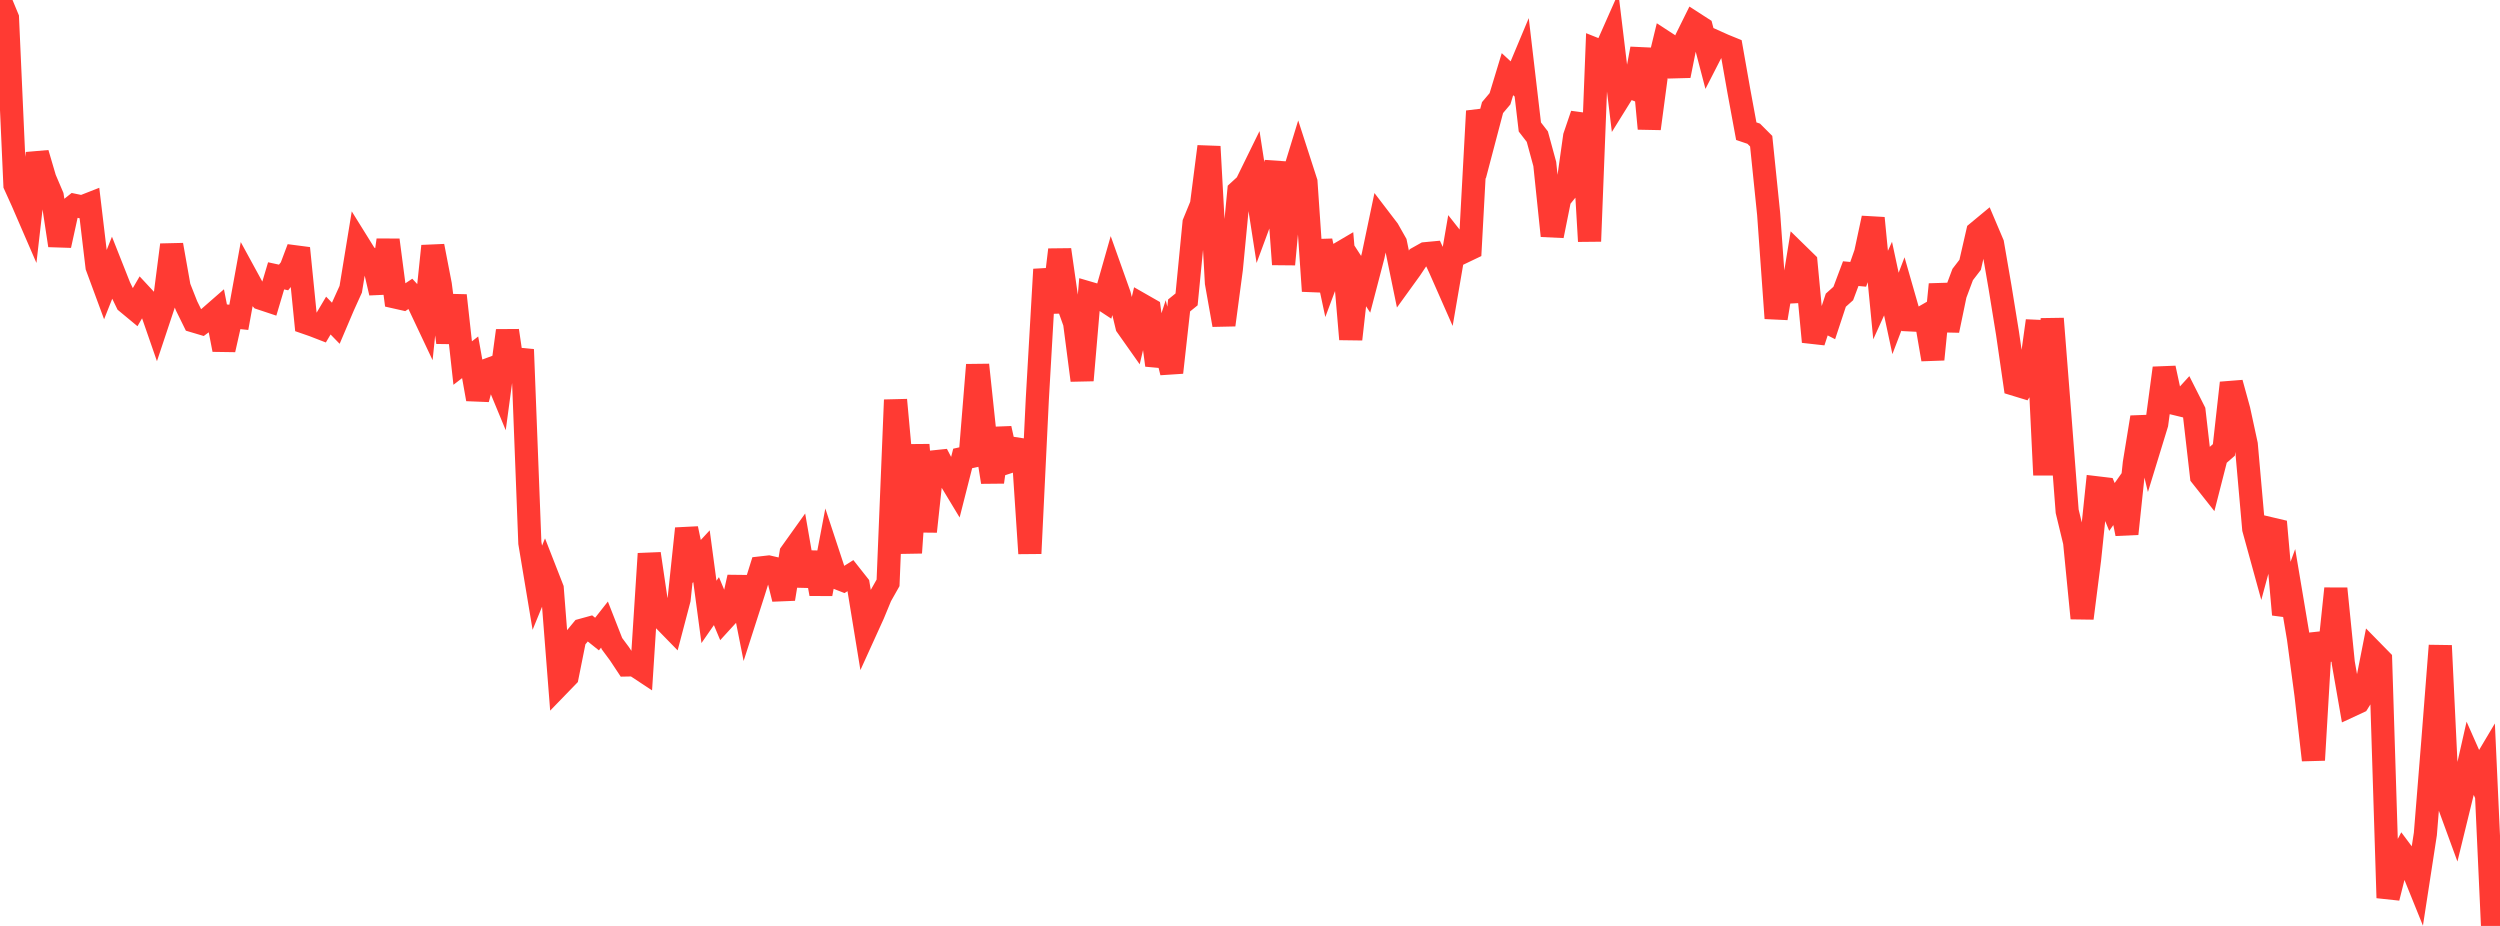 <?xml version="1.0" standalone="no"?>
<!DOCTYPE svg PUBLIC "-//W3C//DTD SVG 1.1//EN" "http://www.w3.org/Graphics/SVG/1.1/DTD/svg11.dtd">

<svg width="135" height="50" viewBox="0 0 135 50" preserveAspectRatio="none" 
  xmlns="http://www.w3.org/2000/svg"
  xmlns:xlink="http://www.w3.org/1999/xlink">


<polyline points="0.0, 0.0 0.403, 0.972 0.806, 9.986 1.209, 10.876 1.612, 11.806 2.015, 8.277 2.418, 9.647 2.821, 10.593 3.224, 13.253 3.627, 11.413 4.03, 11.091 4.433, 11.175 4.836, 11.017 5.239, 14.402 5.642, 15.493 6.045, 14.477 6.448, 15.495 6.851, 16.329 7.254, 16.663 7.657, 15.968 8.06, 16.401 8.463, 17.563 8.866, 16.353 9.269, 13.225 9.672, 15.497 10.075, 16.517 10.478, 17.336 10.881, 17.456 11.284, 17.157 11.687, 16.805 12.09, 18.881 12.493, 17.094 12.896, 17.136 13.299, 14.923 13.701, 15.66 14.104, 16.114 14.507, 16.248 14.91, 14.896 15.313, 14.983 15.716, 14.476 16.119, 13.405 16.522, 17.424 16.925, 17.564 17.328, 17.72 17.731, 17.041 18.134, 17.456 18.537, 16.509 18.94, 15.619 19.343, 13.157 19.746, 13.805 20.149, 14.086 20.552, 15.813 20.955, 12.963 21.358, 16.042 21.761, 16.133 22.164, 15.866 22.567, 16.306 22.97, 17.16 23.373, 13.29 23.776, 15.374 24.179, 18.494 24.582, 15.957 24.985, 19.605 25.388, 19.294 25.791, 21.554 26.194, 20.026 26.597, 19.876 27.0, 20.85 27.403, 17.855 27.806, 20.586 28.209, 18.875 28.612, 29.319 29.015, 31.738 29.418, 30.754 29.821, 31.785 30.224, 36.944 30.627, 36.528 31.03, 34.518 31.433, 34.028 31.836, 33.917 32.239, 34.239 32.642, 33.727 33.045, 34.756 33.448, 35.299 33.851, 35.908 34.254, 35.9 34.657, 36.166 35.06, 29.902 35.463, 32.633 35.866, 33.481 36.269, 33.894 36.672, 32.362 37.075, 28.545 37.478, 30.471 37.881, 30.036 38.284, 33.043 38.687, 32.461 39.09, 33.425 39.493, 32.984 39.896, 31.171 40.299, 33.205 40.701, 31.954 41.104, 30.665 41.507, 30.619 41.91, 30.713 42.313, 32.343 42.716, 29.871 43.119, 29.307 43.522, 31.627 43.925, 29.845 44.328, 32.072 44.731, 29.949 45.134, 31.171 45.537, 31.329 45.94, 31.074 46.343, 31.584 46.746, 34.049 47.149, 33.162 47.552, 32.187 47.955, 31.474 48.358, 21.596 48.761, 26.01 49.164, 29.849 49.567, 24.025 49.97, 28.701 50.373, 24.946 50.776, 24.904 51.179, 25.673 51.582, 26.341 51.985, 24.756 52.388, 24.667 52.791, 19.705 53.194, 23.508 53.597, 26.03 54.0, 23.139 54.403, 24.963 54.806, 24.831 55.209, 23.797 55.612, 29.885 56.015, 21.555 56.418, 14.548 56.821, 16.856 57.224, 13.488 57.627, 16.305 58.03, 17.434 58.433, 20.536 58.836, 15.836 59.239, 15.954 59.642, 16.219 60.045, 14.801 60.448, 15.933 60.851, 17.607 61.254, 18.178 61.657, 16.469 62.06, 16.699 62.463, 19.719 62.866, 18.482 63.269, 20.114 63.672, 16.494 64.075, 16.167 64.478, 12.038 64.881, 11.056 65.284, 7.915 65.687, 15.273 66.09, 17.545 66.493, 14.52 66.896, 10.326 67.299, 9.956 67.701, 9.136 68.104, 11.729 68.507, 10.639 68.91, 8.764 69.313, 14.274 69.716, 9.901 70.119, 8.585 70.522, 9.832 70.925, 15.716 71.328, 13.01 71.731, 14.896 72.134, 13.817 72.537, 13.58 72.94, 18.317 73.343, 14.728 73.746, 15.352 74.149, 13.811 74.552, 11.887 74.955, 12.414 75.358, 13.126 75.761, 15.088 76.164, 14.53 76.567, 13.926 76.97, 13.7 77.373, 13.662 77.776, 14.537 78.179, 15.451 78.582, 13.106 78.985, 13.617 79.388, 13.424 79.791, 5.999 80.194, 7.341 80.597, 5.811 81.0, 5.333 81.403, 4.005 81.806, 4.377 82.209, 3.415 82.612, 6.857 83.015, 7.378 83.418, 8.857 83.821, 12.733 84.224, 10.727 84.627, 10.23 85.03, 7.369 85.433, 6.184 85.836, 13.028 86.239, 2.7 86.642, 2.861 87.045, 1.951 87.448, 5.286 87.851, 4.637 88.254, 4.792 88.657, 2.632 89.06, 6.945 89.463, 3.921 89.866, 2.261 90.269, 2.523 90.672, 4.087 91.075, 2.073 91.478, 1.259 91.881, 1.519 92.284, 3.059 92.687, 2.272 93.09, 2.453 93.493, 2.617 93.896, 4.901 94.299, 7.084 94.701, 7.22 95.104, 7.623 95.507, 11.555 95.91, 17.185 96.313, 14.773 96.716, 16.257 97.119, 13.78 97.522, 14.174 97.925, 18.456 98.328, 17.225 98.731, 17.43 99.134, 16.21 99.537, 15.849 99.94, 14.776 100.343, 14.814 100.746, 13.663 101.149, 11.778 101.552, 15.933 101.955, 15.043 102.358, 16.926 102.761, 15.869 103.164, 17.275 103.567, 17.295 103.97, 17.063 104.373, 19.406 104.776, 15.359 105.179, 17.843 105.582, 15.903 105.985, 14.825 106.388, 14.3 106.791, 12.544 107.194, 12.21 107.597, 13.159 108.0, 15.498 108.403, 17.981 108.806, 20.757 109.209, 20.88 109.612, 20.229 110.015, 17.325 110.418, 25.65 110.821, 17.208 111.224, 22.336 111.627, 27.608 112.03, 29.276 112.433, 33.384 112.836, 30.217 113.239, 26.343 113.642, 26.391 114.045, 27.376 114.448, 26.805 114.851, 28.824 115.254, 25.008 115.657, 22.534 116.06, 24.203 116.463, 22.889 116.866, 19.878 117.269, 21.748 117.672, 21.846 118.075, 21.403 118.478, 22.201 118.881, 25.713 119.284, 26.223 119.687, 24.646 120.09, 24.295 120.493, 20.678 120.896, 22.143 121.299, 24.006 121.701, 28.557 122.104, 30.021 122.507, 28.528 122.91, 28.623 123.313, 33.184 123.716, 32.083 124.119, 34.483 124.522, 37.503 124.925, 41.043 125.328, 34.193 125.731, 35.632 126.134, 31.786 126.537, 35.789 126.94, 38.101 127.343, 37.914 127.746, 37.27 128.149, 35.221 128.552, 35.632 128.955, 48.483 129.358, 46.874 129.761, 46.11 130.164, 46.649 130.567, 47.646 130.97, 45.031 131.373, 40.034 131.776, 34.865 132.179, 43.275 132.582, 44.377 132.985, 42.728 133.388, 40.948 133.791, 41.857 134.194, 41.179 134.597, 50.0 135.0, 49.067" fill="none" stroke="#ff3a33" stroke-width="1.25"/>

</svg>